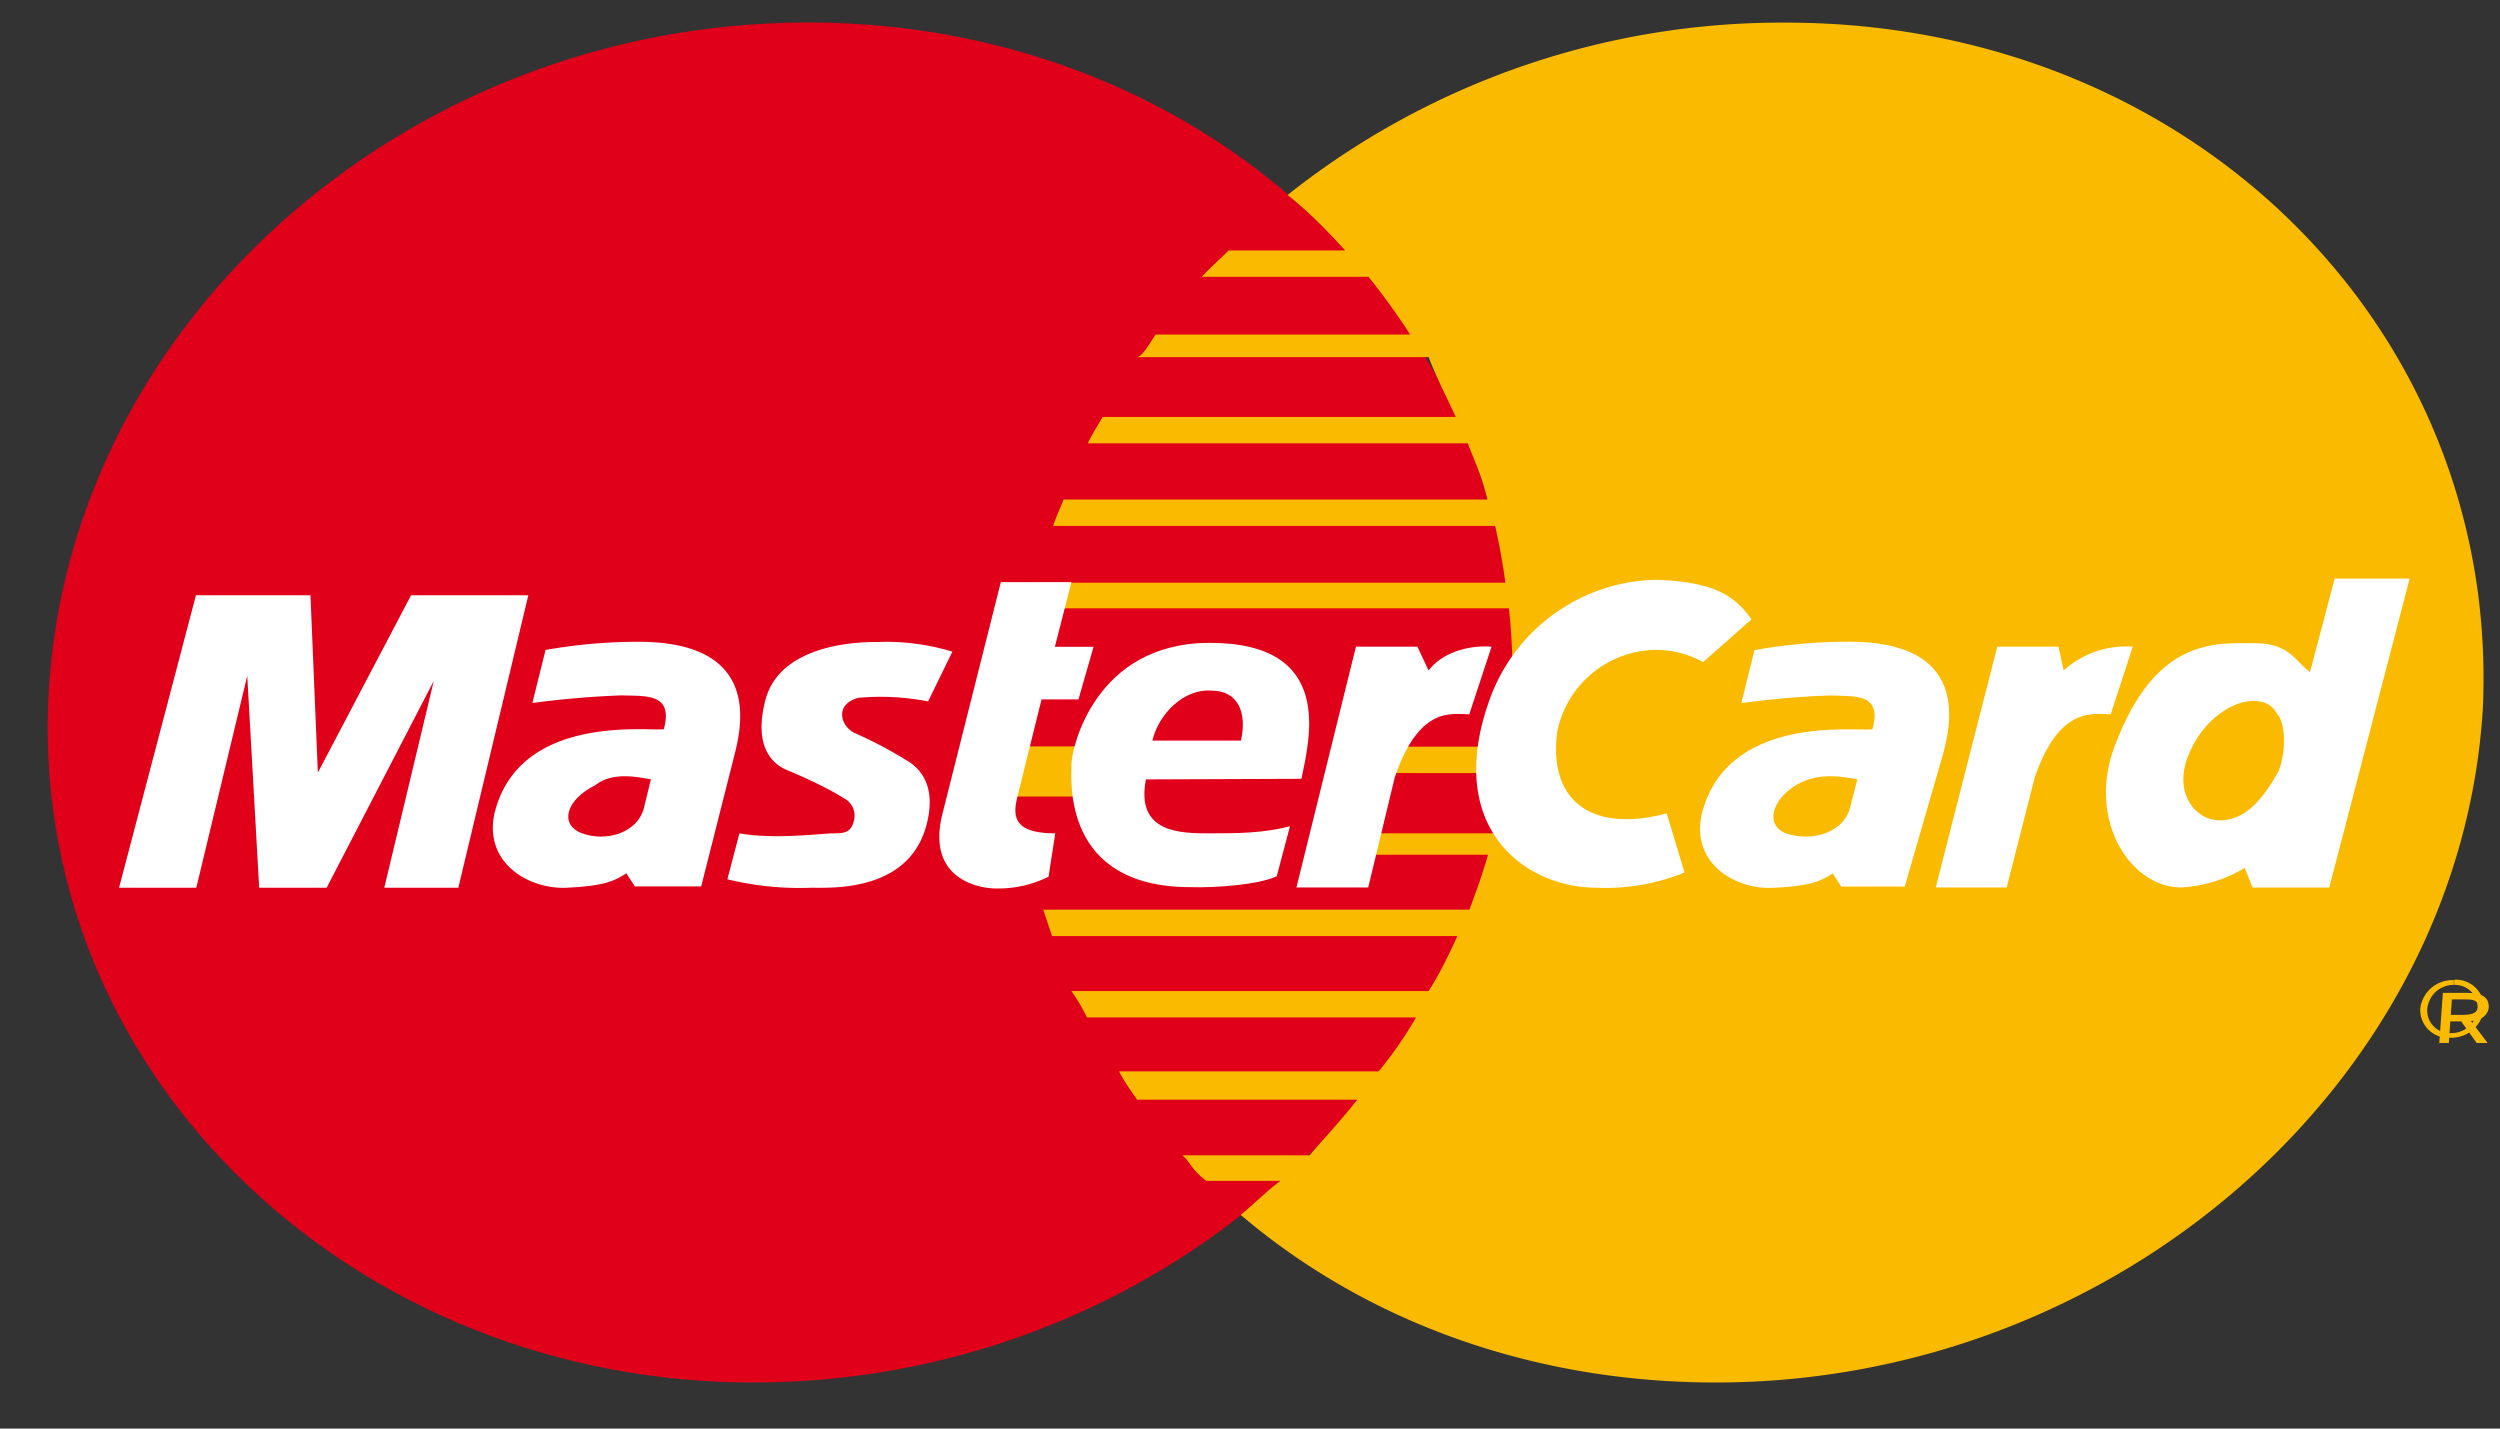 <svg xmlns="http://www.w3.org/2000/svg" width="21" height="12" viewBox="0 0 21 12"><rect x="0" y="0" width="21" height="12" fill="#333333" stroke="none"/><g><g><path fill="#e1001a" d="M.403 5.949c.102-3.17 2.96-5.76 6.384-5.76 3.425 0 6.076 2.59 5.918 5.76-.153 3.138-3.004 5.664-6.378 5.664C3 11.613.306 9.085.403 5.949z"/></g><g><path fill="#f9ba00" d="M9.064 6.691H8.48l.07-.421h.556a1.754 1.754 0 0 0-.047.421z"/></g><g><path fill="#f9ba00" d="M10.818 1.636A6.676 6.676 0 0 1 15 .19c3.428 0 6 2.59 5.856 5.76-.19 3.138-3.074 5.663-6.444 5.663-1.558 0-2.952-.524-3.99-1.408.112-.092.223-.205.334-.286h-.624c-.132-.102-.132-.158-.2-.214H11c.128-.149.277-.308.401-.468h-1.85C9.501 9.164 9.447 9.09 9.4 9h2.18c.112-.135.223-.294.315-.454H9.13A1.542 1.542 0 0 0 9 8.325h3c.1-.155.179-.325.242-.462H8.837l-.074-.222h3.58c.057-.153.112-.303.156-.461h-.964l.049-.18h.971c.037-.198.066-.347.089-.506h-.941l.066-.222h.904L12.7 6c.013-.33.005-.61-.025-.89H8.67c.013-.11.023-.11.04-.215h3.935a5.16 5.16 0 0 0-.086-.477H8.846c.024-.075.06-.148.088-.222h3.56c-.046-.196-.105-.317-.165-.472H9.137c.036-.075.085-.15.124-.222h2.967c-.074-.16-.155-.318-.228-.502H9.547c.048 0 .11-.117.16-.19h2.138a5.58 5.58 0 0 0-.35-.485h-1.399c.066-.076.156-.15.223-.221h.981c-.152-.165-.3-.32-.484-.466z"/></g><g><path fill="#fff" d="M10.89 7.455l.5-2.023h.516l.094.2c.107-.142.317-.215.529-.2L12.342 6c-.146 0-.42-.075-.626.53l-.223.925z"/></g><g><path fill="#fff" d="M8.407 4.89H9l-.139.543h.325l-.127.442h-.31l-.205.827c-.037.157-.028.298.32.298l-.056.364a.943.943 0 0 1-.445.099c-.138 0-.588-.078-.445-.633z"/></g><g><path fill="#fff" d="M10.932 6.542c.068-.333.284-1.142-.77-1.142C9.193 5.4 9 6.292 9 6.42c0 .13-.082 1.032 1 1.032.206.007.576-.02.725-.092l.111-.42c-.224.06-.45.06-.677.06-.238 0-.622 0-.533-.453z"/></g><g><path fill="#e1001a" d="M9.68 6.221h.744c.05-.221-.013-.42-.251-.42-.233-.015-.441.199-.493.42z"/></g><g><path fill="#fff" d="M7.798 5.888L8 5.474a1.906 1.906 0 0 0-.635-.081c-.085 0-.804-.008-.935.485-.099.379.044.535.184.592.222.093.386.178.474.235.07.035.106.115.084.19C7.15 7 7.077 7 7 7c-.093 0-.494.054-.789 0l-.101.386c.23.056.466.08.702.071.188 0 .858.036.982-.576.062-.299-.073-.434-.185-.498a3.576 3.576 0 0 0-.421-.222c-.121-.048-.188-.241.02-.299.197-.018.396-.008.59.03z"/></g><g><path fill="#fff" d="M3.85 7.457L4.438 5h-.985l-.783 1.49L2.608 5h-.962L1 7.457h.649l.428-1.78.1 1.78h.567l.9-1.738-.416 1.738h.621z"/></g><g><path fill="#fff" d="M4.582 5.462l-.11.443a8.05 8.05 0 0 1 .747-.064c.207.008.44-.021.357.285-.154.015-1.224-.126-1.424.713-.085.42.3.632.606.618.307-.015.393-.05.503-.121l.072.11h.557L6.17 6.34c.072-.278.2-.949-.808-.949a4.44 4.44 0 0 0-.787.07z"/></g><g><path fill="#e1001a" d="M5.468 6.546c-.099-.015-.32-.07-.468.05-.245.12-.306.332-.11.404.198.074.478 0 .524-.234l.054-.221z"/></g><g><path fill="#fff" d="M16.26 7.455l.517-2.023h.514l.044.2a.78.78 0 0 1 .58-.2L17.73 6c-.146 0-.428-.075-.638.53l-.236.925z"/></g><g><path fill="#fff" d="M14.306 5.562a.805.805 0 0 0-.457-.1.856.856 0 0 0-.767.678c-.082.591.294.86.918.692l.15.497a1.75 1.75 0 0 1-.734.128c-.621 0-1.272-.512-.914-1.55a1.52 1.52 0 0 1 1.405-1.037c.492.018.66.13.806.332z"/></g><g><path fill="#fff" d="M19.404 5.646c-.112-.078-.17-.243-.456-.243-.333 0-.842-.057-1.187.871-.23.618.134 1.181.563 1.181.188-.011.37-.067.531-.164l.067.164h.644l.675-2.595h-.63z"/></g><g><path fill="#f9ba00" d="M19.14 6.478c.071-.185.052-.416-.01-.478-.13-.25-.605-.068-.76.378-.101.291.07.513.277.513.207 0 .353-.164.493-.413z"/></g><g><path fill="#fff" d="M14.737 5.463l-.11.443c.247-.034.497-.056.748-.064.207.008.44-.021.353.285-.154.015-1.224-.127-1.434.713-.09.42.289.632.597.618.308-.015.393-.05.504-.121l.071.11H16l.32-1.107c.077-.277.213-.95-.788-.95-.265 0-.532.024-.789.07z"/></g><g><path fill="#f9ba00" d="M15.602 6.546c-.099-.015-.319-.07-.517.05-.198.12-.262.332-.085.404.214.074.497 0 .545-.234l.057-.221z"/></g><g><path fill="#f9ba00" d="M20.613 8.273a.192.192 0 0 1 .2.202.222.222 0 0 1-.223.203.19.19 0 0 1-.201-.203.223.223 0 0 1 .223-.202v-.04a.272.272 0 0 0-.282.242.235.235 0 0 0 .255.242.274.274 0 0 0 .28-.244.235.235 0 0 0-.25-.243v.042z"/></g><g><path fill="#f9ba00" d="M20.588 8.395h.112c.058 0 .118 0 .114.062-.004.061-.066.068-.136.068h-.098v.055h.094l.13.181h.092l-.14-.185c.08.001.146-.05.15-.116 0-.084-.056-.12-.186-.12h-.2l-.03.421h.08l.026-.366z"/></g></g></svg>